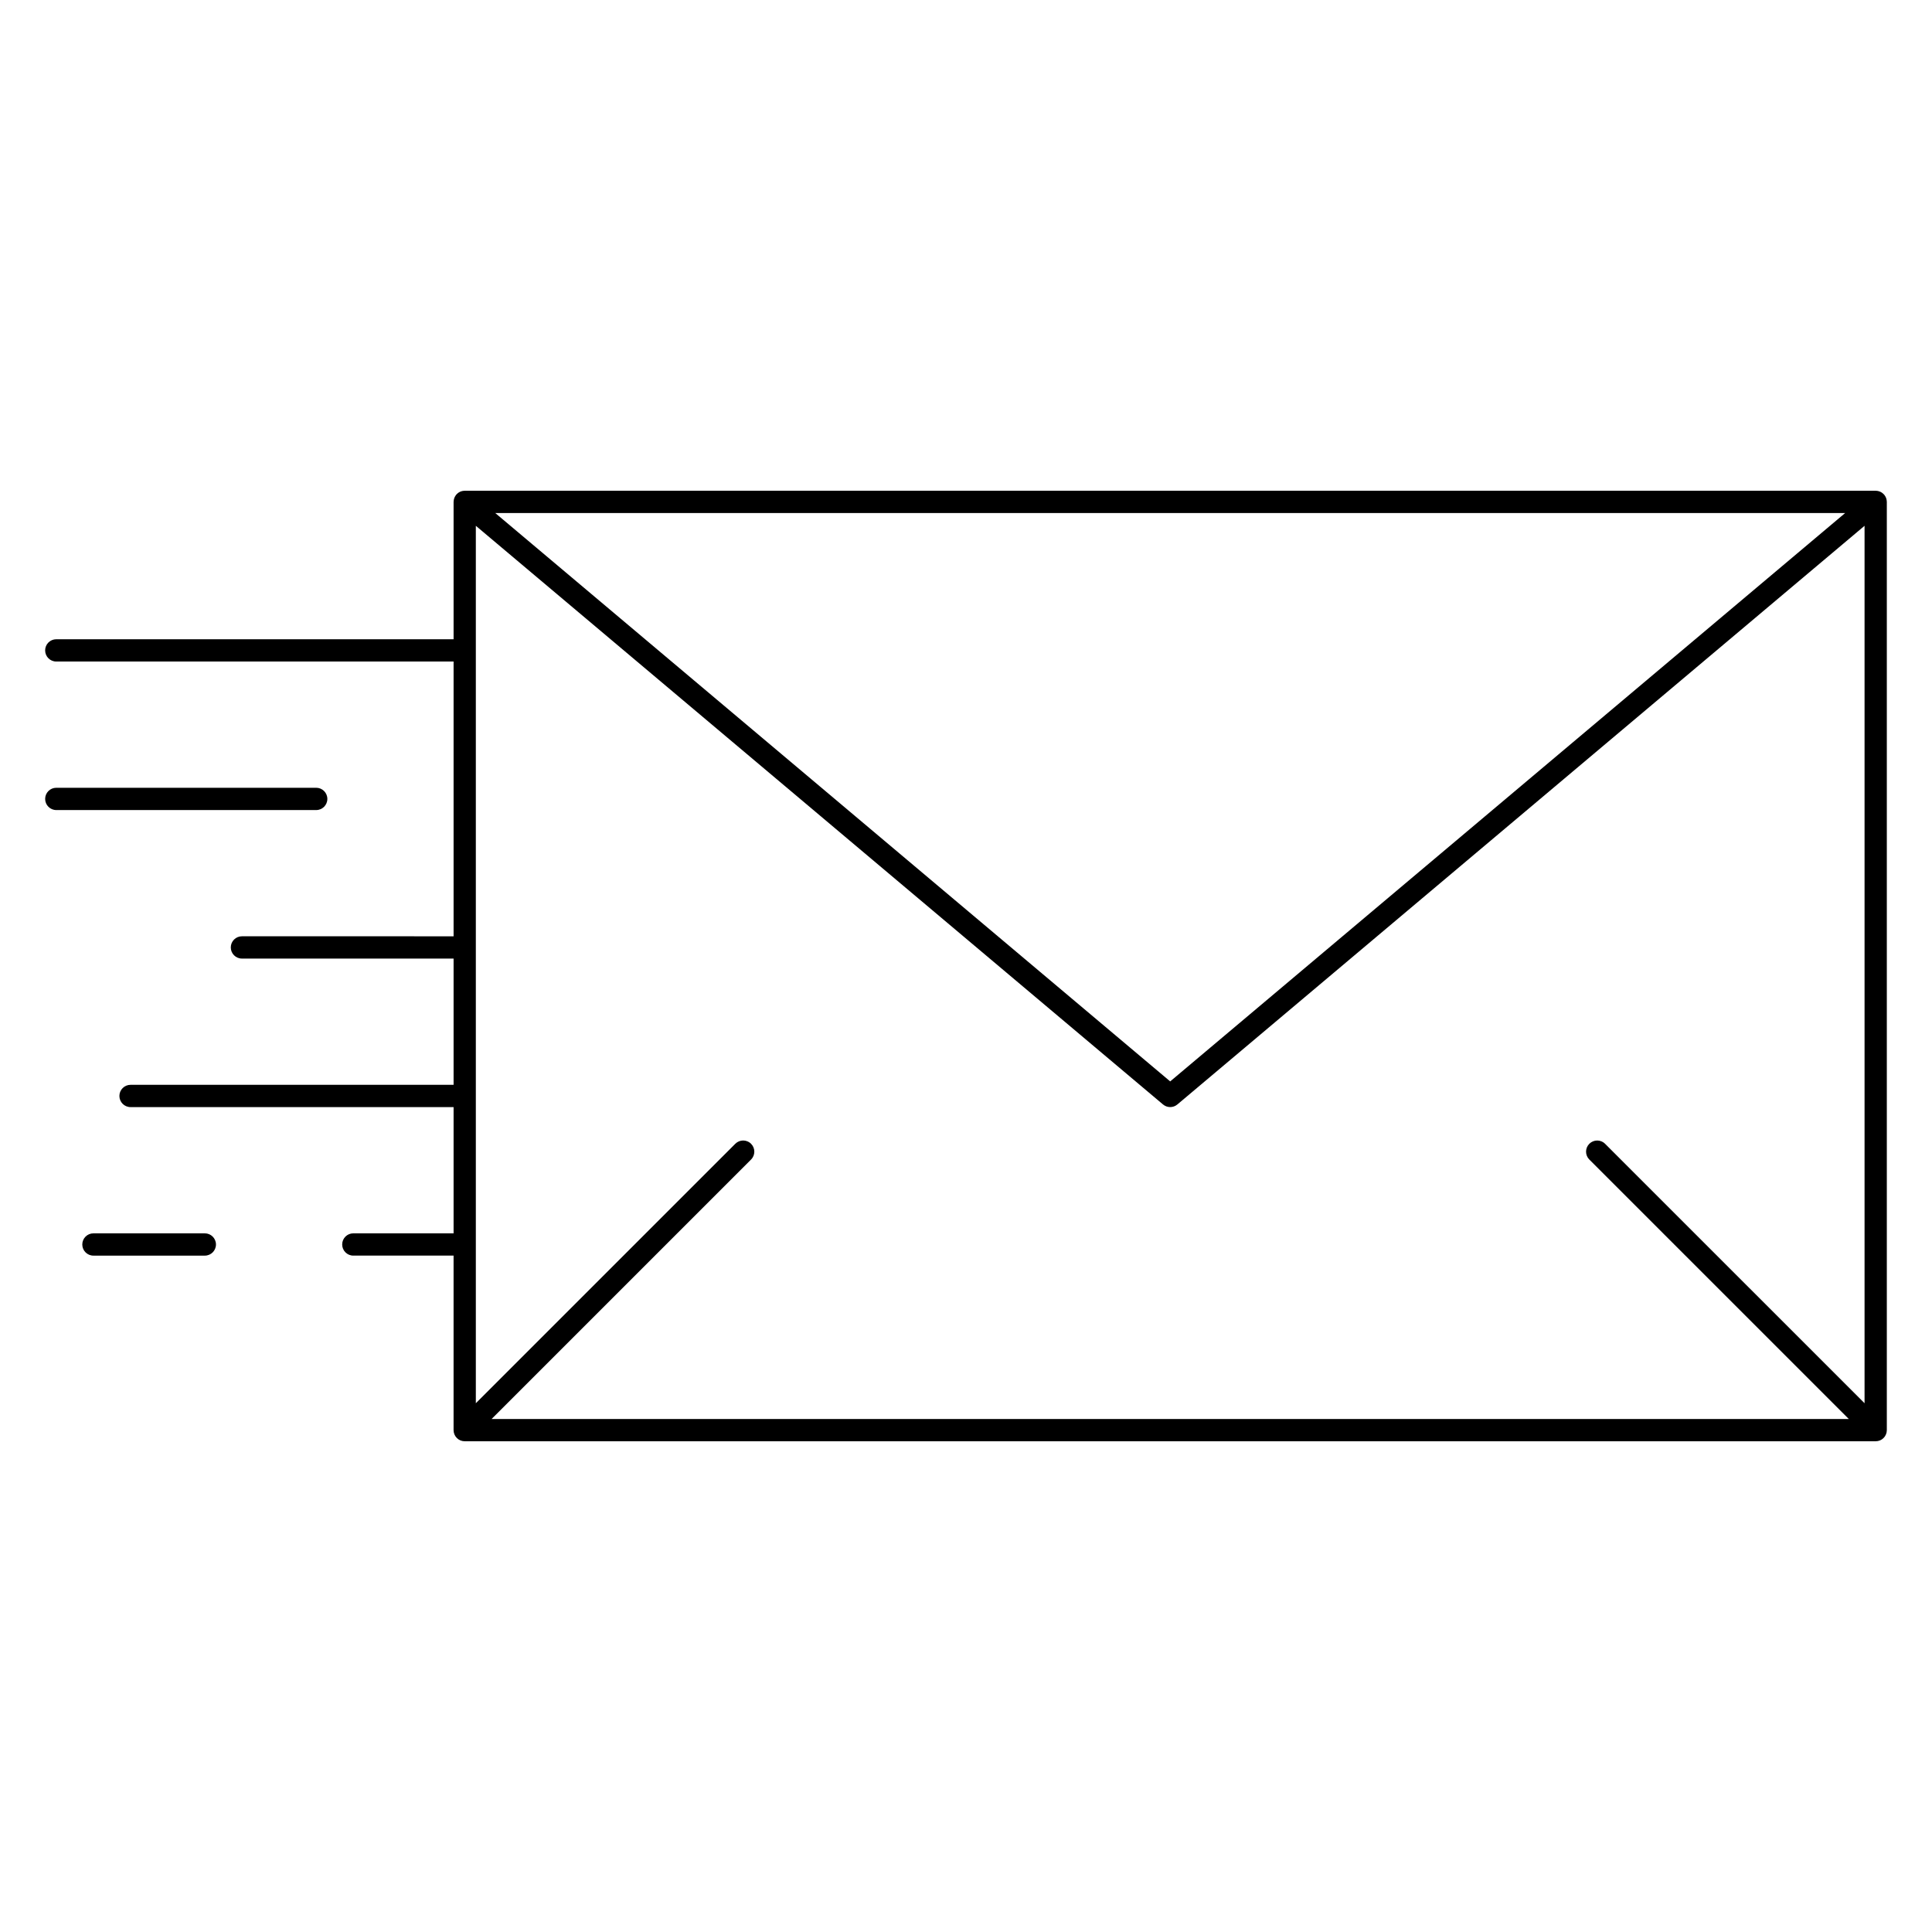 <?xml version="1.0" encoding="UTF-8"?>
<!-- The Best Svg Icon site in the world: iconSvg.co, Visit us! https://iconsvg.co -->
<svg fill="#000000" width="800px" height="800px" version="1.1" viewBox="144 144 512 512" xmlns="http://www.w3.org/2000/svg">
 <g>
  <path d="m643.8 524.13c0.039-0.098 0.062-0.195 0.094-0.297 0.027-0.086 0.059-0.168 0.074-0.254 0.039-0.191 0.059-0.383 0.059-0.578v-246c0-0.051-0.012-0.098-0.016-0.148-0.004-0.105-0.016-0.207-0.031-0.312-0.016-0.094-0.031-0.184-0.055-0.27-0.023-0.094-0.055-0.188-0.086-0.277-0.035-0.094-0.07-0.18-0.113-0.27-0.039-0.082-0.082-0.164-0.133-0.242-0.055-0.09-0.113-0.176-0.176-0.258-0.031-0.039-0.051-0.086-0.086-0.121-0.027-0.031-0.059-0.055-0.086-0.086-0.07-0.078-0.145-0.148-0.223-0.215-0.07-0.062-0.137-0.121-0.211-0.176-0.078-0.059-0.164-0.109-0.246-0.16-0.082-0.047-0.16-0.094-0.246-0.133-0.086-0.039-0.176-0.074-0.27-0.105-0.09-0.031-0.18-0.062-0.273-0.086-0.09-0.023-0.18-0.035-0.273-0.051-0.102-0.016-0.203-0.027-0.309-0.031-0.039-0.004-0.078-0.012-0.121-0.012h-373.92c-0.039 0-0.078 0.012-0.117 0.012-0.105 0.004-0.211 0.016-0.316 0.031-0.09 0.016-0.18 0.027-0.266 0.047-0.098 0.023-0.188 0.055-0.281 0.086-0.09 0.031-0.176 0.062-0.258 0.102-0.086 0.039-0.172 0.09-0.254 0.137-0.082 0.047-0.164 0.098-0.238 0.152-0.074 0.055-0.145 0.113-0.215 0.18-0.078 0.066-0.152 0.137-0.219 0.215-0.027 0.031-0.062 0.055-0.086 0.086-0.031 0.039-0.055 0.082-0.086 0.121-0.062 0.082-0.121 0.168-0.176 0.258-0.047 0.078-0.094 0.16-0.133 0.242-0.043 0.086-0.078 0.176-0.113 0.27-0.035 0.094-0.062 0.184-0.086 0.277-0.023 0.09-0.043 0.18-0.055 0.27-0.016 0.105-0.027 0.207-0.031 0.312-0.008 0.059-0.02 0.105-0.02 0.156v36.406h-105.29c-1.629 0-2.953 1.32-2.953 2.953 0 1.629 1.32 2.953 2.953 2.953h105.29v72.816l-56.09-0.004c-1.629 0-2.953 1.32-2.953 2.953 0 1.629 1.32 2.953 2.953 2.953h56.09v33.457h-85.609c-1.629 0-2.953 1.32-2.953 2.953 0 1.629 1.32 2.953 2.953 2.953h85.609v33.457l-26.57-0.004c-1.629 0-2.953 1.32-2.953 2.953 0 1.629 1.32 2.953 2.953 2.953h26.566v46.25c0 0.195 0.02 0.387 0.059 0.578 0.02 0.086 0.051 0.168 0.074 0.254 0.031 0.098 0.051 0.199 0.094 0.297 0.043 0.102 0.098 0.195 0.152 0.289 0.039 0.074 0.07 0.148 0.117 0.219 0.215 0.324 0.496 0.602 0.82 0.82 0.07 0.047 0.145 0.078 0.219 0.117 0.094 0.055 0.188 0.109 0.289 0.152 0.098 0.039 0.195 0.062 0.297 0.09 0.086 0.027 0.168 0.059 0.254 0.074 0.191 0.039 0.383 0.059 0.578 0.059h373.92c0.195 0 0.387-0.02 0.578-0.059 0.09-0.02 0.172-0.051 0.254-0.074 0.098-0.031 0.199-0.051 0.297-0.09 0.102-0.043 0.195-0.098 0.289-0.152 0.074-0.039 0.148-0.07 0.219-0.117 0.324-0.215 0.602-0.496 0.82-0.82 0.047-0.07 0.078-0.145 0.117-0.219 0.055-0.102 0.109-0.191 0.152-0.293zm-74.438-77.016c-1.152-1.152-3.023-1.152-4.176 0-1.152 1.152-1.152 3.023 0 4.176l68.762 68.758h-359.67l68.762-68.762c1.152-1.152 1.152-3.023 0-4.176s-3.023-1.152-4.176 0l-68.762 68.762v-232.53l182.11 153.35c0.551 0.461 1.227 0.695 1.902 0.695 0.676 0 1.352-0.23 1.902-0.695l182.11-153.35v232.53zm-294.12-167.16h357.75l-178.88 150.63z"/>
  <path d="m230.75 355.72c0-1.629-1.32-2.953-2.953-2.953h-68.879c-1.629 0-2.953 1.32-2.953 2.953 0 1.629 1.32 2.953 2.953 2.953h68.879c1.633 0 2.953-1.324 2.953-2.953z"/>
  <path d="m198.28 470.85h-29.52c-1.629 0-2.953 1.32-2.953 2.953 0 1.629 1.32 2.953 2.953 2.953h29.52c1.629 0 2.953-1.32 2.953-2.953 0-1.633-1.32-2.953-2.953-2.953z"/>
 </g>
</svg>